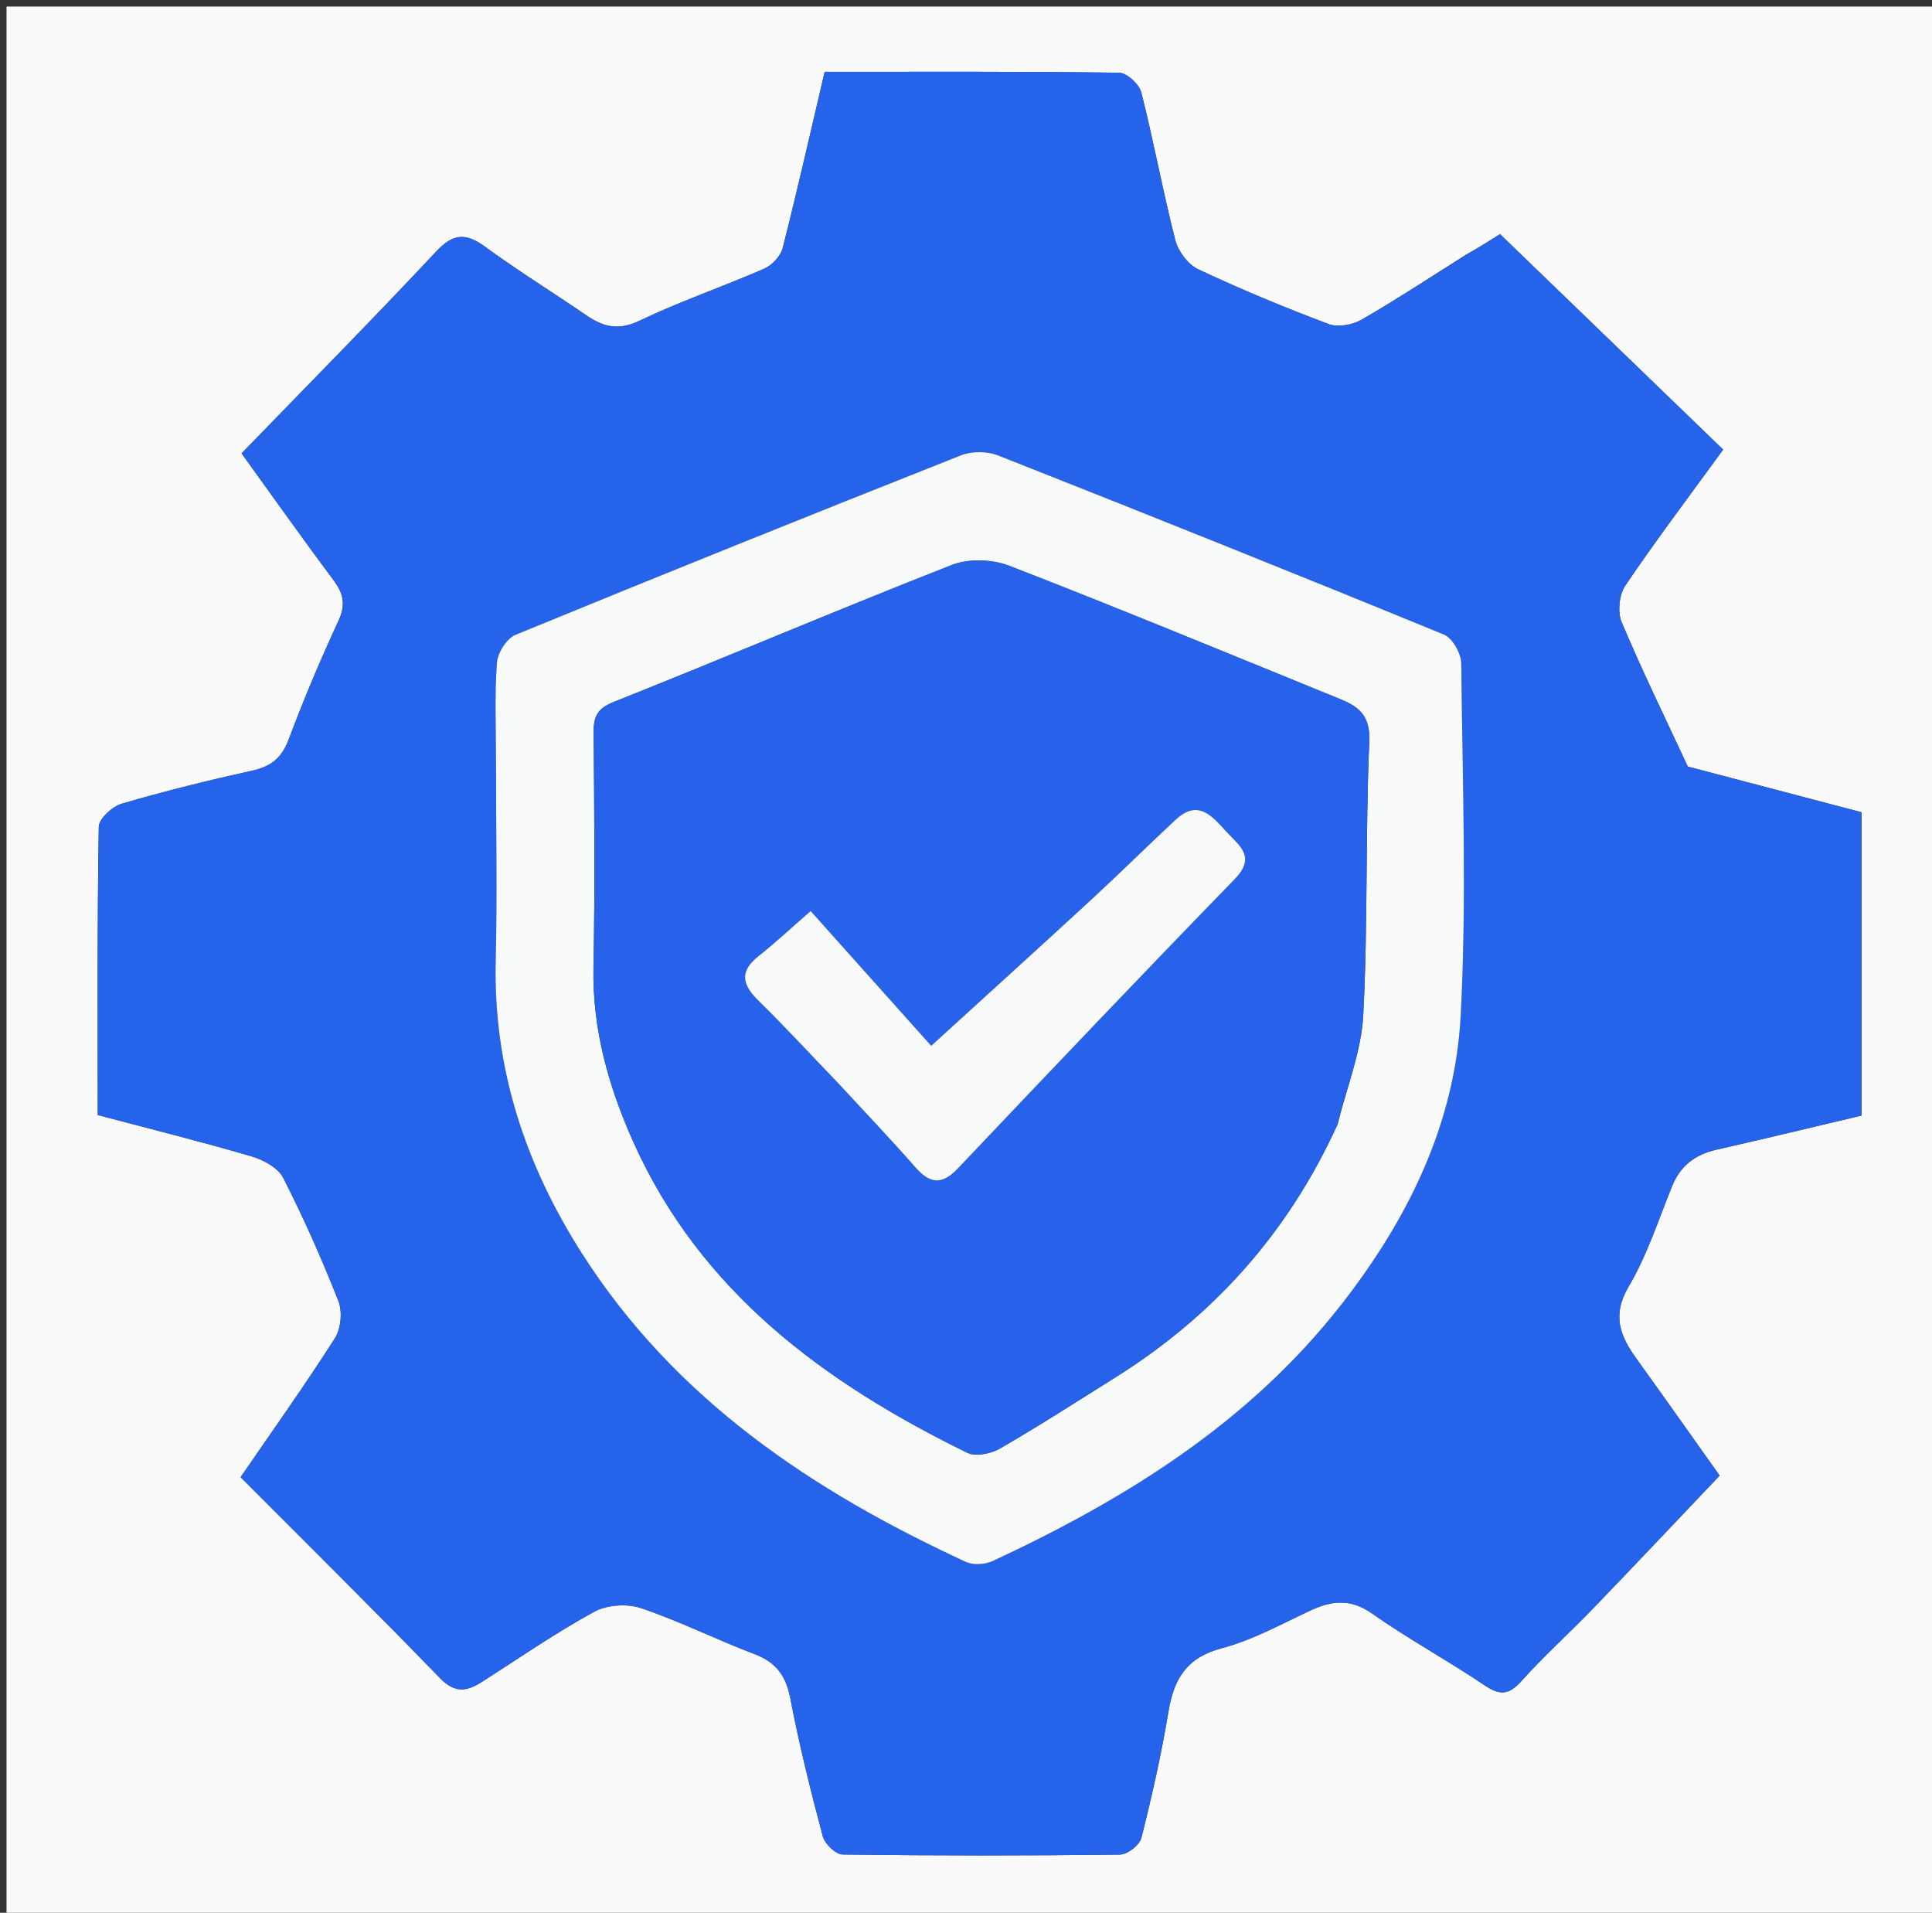 <svg version="1.1" id="Layer_1" xmlns="http://www.w3.org/2000/svg" xmlns:xlink="http://www.w3.org/1999/xlink" x="0px" y="0px"
	 width="100%" viewBox="0 0 296 293" enable-background="new 0 0 296 293" xml:space="preserve">
<rect x="0" y="0" width="296" height="293" fill="#333333" stroke="none"/>
<path fill="#FBFAFA" opacity="1" stroke="none" 
	d="
M168,294 
	C112,294 56.5,294 1,294 
	C1,196.333 1,98.667 1,1 
	C99.667,1 198.333,1 297,1 
	C297,98.667 297,196.333 297,294 
	C254.167,294 211.333,294 168,294 
M224.586,39.03 
	C219.28,42.371 214.046,45.837 208.618,48.969 
	C207.226,49.772 204.977,50.177 203.545,49.639 
	C196.792,47.097 190.11,44.325 183.581,41.255 
	C182.019,40.52 180.5,38.492 180.062,36.778 
	C178.147,29.29 176.761,21.667 174.86,14.174 
	C174.54,12.912 172.647,11.157 171.46,11.14 
	C156.485,10.934 141.506,11.005 126.348,11.005 
	C124.196,20.168 122.177,29.115 119.915,38 
	C119.6,39.236 118.287,40.634 117.087,41.158 
	C110.752,43.923 104.18,46.168 97.952,49.141 
	C94.771,50.66 92.466,50.107 89.88,48.336 
	C84.727,44.807 79.407,41.515 74.369,37.833 
	C71.423,35.679 69.5,35.676 66.847,38.51 
	C57.074,48.95 47.016,59.124 37.014,69.45 
	C41.755,76.014 46.34,82.501 51.093,88.862 
	C52.631,90.92 53.008,92.627 51.857,95.106 
	C49.086,101.072 46.529,107.151 44.216,113.309 
	C43.157,116.125 41.514,117.42 38.648,118.052 
	C31.933,119.535 25.244,121.184 18.647,123.118 
	C17.203,123.541 15.157,125.416 15.136,126.651 
	C14.891,141.294 14.978,155.943 14.978,170.805 
	C22.989,172.926 30.796,174.869 38.512,177.126 
	C40.338,177.66 42.595,178.87 43.385,180.417 
	C46.523,186.566 49.335,192.903 51.858,199.331 
	C52.49,200.943 52.232,203.559 51.298,205.02 
	C46.687,212.236 41.71,219.219 36.865,226.281 
	C47.247,236.699 57.44,246.76 67.401,257.046 
	C69.711,259.431 71.541,259.109 73.874,257.614 
	C79.556,253.974 85.127,250.126 91.034,246.894 
	C92.989,245.825 96.089,245.622 98.221,246.341 
	C104.132,248.334 109.755,251.164 115.6,253.378 
	C118.9,254.629 120.417,256.675 121.082,260.14 
	C122.446,267.246 124.192,274.286 126.054,281.28 
	C126.363,282.443 128.038,284.065 129.1,284.079 
	C143.259,284.267 157.423,284.266 171.582,284.092 
	C172.728,284.078 174.591,282.635 174.868,281.539 
	C176.479,275.158 177.935,268.718 179.01,262.226 
	C179.841,257.2 181.769,253.916 187.161,252.489 
	C191.855,251.246 196.255,248.818 200.7,246.733 
	C204.035,245.169 206.914,244.838 210.25,247.189 
	C215.789,251.093 221.791,254.335 227.411,258.133 
	C229.779,259.734 231.159,259.677 233.106,257.5 
	C236.543,253.656 240.408,250.199 243.992,246.481 
	C250.491,239.737 256.915,232.921 263.465,226.036 
	C259.001,219.758 254.905,213.943 250.748,208.173 
	C248.244,204.697 246.899,201.534 249.511,197.107 
	C252.333,192.326 254.071,186.895 256.177,181.705 
	C257.454,178.559 259.709,176.85 262.979,176.112 
	C270.483,174.419 277.957,172.596 285.201,170.883 
	C285.201,155.154 285.201,139.867 285.201,124.424 
	C275.938,121.988 267.089,119.661 258.585,117.425 
	C255.138,110.008 251.585,102.75 248.455,95.313 
	C247.8,93.758 248.059,91.107 249.004,89.709 
	C253.691,82.774 258.749,76.09 264.001,68.871 
	C252.642,57.904 241.409,47.057 229.819,35.866 
	C228.569,36.66 226.919,37.708 224.586,39.03 
z"/>
<path fill="#2563EB" opacity="1" stroke="none" 
	d="
M224.927,38.893 
	C226.919,37.708 228.569,36.66 229.819,35.866 
	C241.409,47.057 252.642,57.904 264.001,68.871 
	C258.749,76.09 253.691,82.774 249.004,89.709 
	C248.059,91.107 247.8,93.758 248.455,95.313 
	C251.585,102.75 255.138,110.008 258.585,117.425 
	C267.089,119.661 275.938,121.988 285.201,124.424 
	C285.201,139.867 285.201,155.154 285.201,170.883 
	C277.957,172.596 270.483,174.419 262.979,176.112 
	C259.709,176.85 257.454,178.559 256.177,181.705 
	C254.071,186.895 252.333,192.326 249.511,197.107 
	C246.899,201.534 248.244,204.697 250.748,208.173 
	C254.905,213.943 259.001,219.758 263.465,226.036 
	C256.915,232.921 250.491,239.737 243.992,246.481 
	C240.408,250.199 236.543,253.656 233.106,257.5 
	C231.159,259.677 229.779,259.734 227.411,258.133 
	C221.791,254.335 215.789,251.093 210.25,247.189 
	C206.914,244.838 204.035,245.169 200.7,246.733 
	C196.255,248.818 191.855,251.246 187.161,252.489 
	C181.769,253.916 179.841,257.2 179.01,262.226 
	C177.935,268.718 176.479,275.158 174.868,281.539 
	C174.591,282.635 172.728,284.078 171.582,284.092 
	C157.423,284.266 143.259,284.267 129.1,284.079 
	C128.038,284.065 126.363,282.443 126.054,281.28 
	C124.192,274.286 122.446,267.246 121.082,260.14 
	C120.417,256.675 118.9,254.629 115.6,253.378 
	C109.755,251.164 104.132,248.334 98.221,246.341 
	C96.089,245.622 92.989,245.825 91.034,246.894 
	C85.127,250.126 79.556,253.974 73.874,257.614 
	C71.541,259.109 69.711,259.431 67.401,257.046 
	C57.44,246.76 47.247,236.699 36.865,226.281 
	C41.71,219.219 46.687,212.236 51.298,205.02 
	C52.232,203.559 52.49,200.943 51.858,199.331 
	C49.335,192.903 46.523,186.566 43.385,180.417 
	C42.595,178.87 40.338,177.66 38.512,177.126 
	C30.796,174.869 22.989,172.926 14.978,170.805 
	C14.978,155.943 14.891,141.294 15.136,126.651 
	C15.157,125.416 17.203,123.541 18.647,123.118 
	C25.244,121.184 31.933,119.535 38.648,118.052 
	C41.514,117.42 43.157,116.125 44.216,113.309 
	C46.529,107.151 49.086,101.072 51.857,95.106 
	C53.008,92.627 52.631,90.92 51.093,88.862 
	C46.34,82.501 41.755,76.014 37.014,69.45 
	C47.016,59.124 57.074,48.95 66.847,38.51 
	C69.5,35.676 71.423,35.679 74.369,37.833 
	C79.407,41.515 84.727,44.807 89.88,48.336 
	C92.466,50.107 94.771,50.66 97.952,49.141 
	C104.18,46.168 110.752,43.923 117.087,41.158 
	C118.287,40.634 119.6,39.236 119.915,38 
	C122.177,29.115 124.196,20.168 126.348,11.005 
	C141.506,11.005 156.485,10.934 171.46,11.14 
	C172.647,11.157 174.54,12.912 174.86,14.174 
	C176.761,21.667 178.147,29.29 180.062,36.778 
	C180.5,38.492 182.019,40.52 183.581,41.255 
	C190.11,44.325 196.792,47.097 203.545,49.639 
	C204.977,50.177 207.226,49.772 208.618,48.969 
	C214.046,45.837 219.28,42.371 224.927,38.893 
M75.994,117.494 
	C75.994,127.358 76.189,137.226 75.949,147.084 
	C75.548,163.515 80.428,178.329 89.165,192.01 
	C103.444,214.368 124.467,228.401 147.986,239.26 
	C149.117,239.782 150.942,239.66 152.108,239.117 
	C172.414,229.662 191.189,218.026 205.268,200.131 
	C215.559,187.051 222.905,172.337 223.789,155.616 
	C224.738,137.667 224.064,119.628 223.878,101.63 
	C223.862,100.104 222.532,97.742 221.223,97.206 
	C198.518,87.896 175.736,78.77 152.909,69.762 
	C151.253,69.108 148.893,69.092 147.242,69.745 
	C124.437,78.771 101.68,87.92 78.993,97.238 
	C77.64,97.794 76.245,99.985 76.135,101.507 
	C75.772,106.481 75.995,111.497 75.994,117.494 
z"/>
<path fill="#F8F9F9" opacity="1" stroke="none" 
	d="
M75.993,116.996 
	C75.995,111.497 75.772,106.481 76.135,101.507 
	C76.245,99.985 77.64,97.794 78.993,97.238 
	C101.68,87.92 124.437,78.771 147.242,69.745 
	C148.893,69.092 151.253,69.108 152.909,69.762 
	C175.736,78.77 198.518,87.896 221.223,97.206 
	C222.532,97.742 223.862,100.104 223.878,101.63 
	C224.064,119.628 224.738,137.667 223.789,155.616 
	C222.905,172.337 215.559,187.051 205.268,200.131 
	C191.189,218.026 172.414,229.662 152.108,239.117 
	C150.942,239.66 149.117,239.782 147.986,239.26 
	C124.467,228.401 103.444,214.368 89.165,192.01 
	C80.428,178.329 75.548,163.515 75.949,147.084 
	C76.189,137.226 75.994,127.358 75.993,116.996 
M204.938,172.225 
	C206.305,166.649 208.564,161.119 208.861,155.486 
	C209.594,141.548 209.176,127.552 209.786,113.605 
	C209.958,109.659 208.214,108.269 205.361,107.107 
	C188.471,100.226 171.614,93.258 154.613,86.663 
	C152.023,85.658 148.388,85.541 145.836,86.542 
	C128.507,93.334 111.374,100.626 94.08,107.508 
	C91.527,108.524 90.934,109.726 90.953,112.194 
	C91.049,124.18 91.165,136.17 90.925,148.153 
	C90.736,157.623 93.234,166.437 97.009,174.875 
	C107.318,197.917 126.334,211.82 148.175,222.532 
	C149.464,223.164 151.817,222.692 153.193,221.898 
	C159.168,218.447 164.974,214.701 170.824,211.035 
	C185.814,201.642 197.216,189.064 204.938,172.225 
z"/>
<path fill="#2663EA" opacity="1" stroke="none" 
	d="
M204.764,172.573 
	C197.216,189.064 185.814,201.642 170.824,211.035 
	C164.974,214.701 159.168,218.447 153.193,221.898 
	C151.817,222.692 149.464,223.164 148.175,222.532 
	C126.334,211.82 107.318,197.917 97.009,174.875 
	C93.234,166.437 90.736,157.623 90.925,148.153 
	C91.165,136.17 91.049,124.18 90.953,112.194 
	C90.934,109.726 91.527,108.524 94.08,107.508 
	C111.374,100.626 128.507,93.334 145.836,86.542 
	C148.388,85.541 152.023,85.658 154.613,86.663 
	C171.614,93.258 188.471,100.226 205.361,107.107 
	C208.214,108.269 209.958,109.659 209.786,113.605 
	C209.176,127.552 209.594,141.548 208.861,155.486 
	C208.564,161.119 206.305,166.649 204.764,172.573 
M128.53,166.018 
	C132.436,170.264 136.418,174.443 140.22,178.78 
	C142.442,181.315 144.278,181.595 146.738,179.001 
	C160.811,164.16 174.905,149.337 189.163,134.674 
	C192.536,131.204 189.843,129.538 187.87,127.378 
	C185.696,124.998 183.552,122.375 180.137,125.554 
	C175.802,129.587 171.595,133.758 167.242,137.771 
	C159.47,144.937 151.63,152.03 142.667,160.203 
	C136.386,153.181 130.409,146.499 124.201,139.558 
	C121.117,142.241 118.745,144.462 116.205,146.472 
	C113.199,148.852 113.749,150.883 116.227,153.31 
	C120.267,157.265 124.097,161.435 128.53,166.018 
z"/>
<path fill="#F8F9F9" opacity="1" stroke="none" 
	d="
M128.273,165.766 
	C124.097,161.435 120.267,157.265 116.227,153.31 
	C113.749,150.883 113.199,148.852 116.205,146.472 
	C118.745,144.462 121.117,142.241 124.201,139.558 
	C130.409,146.499 136.386,153.181 142.667,160.203 
	C151.63,152.03 159.47,144.937 167.242,137.771 
	C171.595,133.758 175.802,129.587 180.137,125.554 
	C183.552,122.375 185.696,124.998 187.87,127.378 
	C189.843,129.538 192.536,131.204 189.163,134.674 
	C174.905,149.337 160.811,164.16 146.738,179.001 
	C144.278,181.595 142.442,181.315 140.22,178.78 
	C136.418,174.443 132.436,170.264 128.273,165.766 
z"/>
</svg>